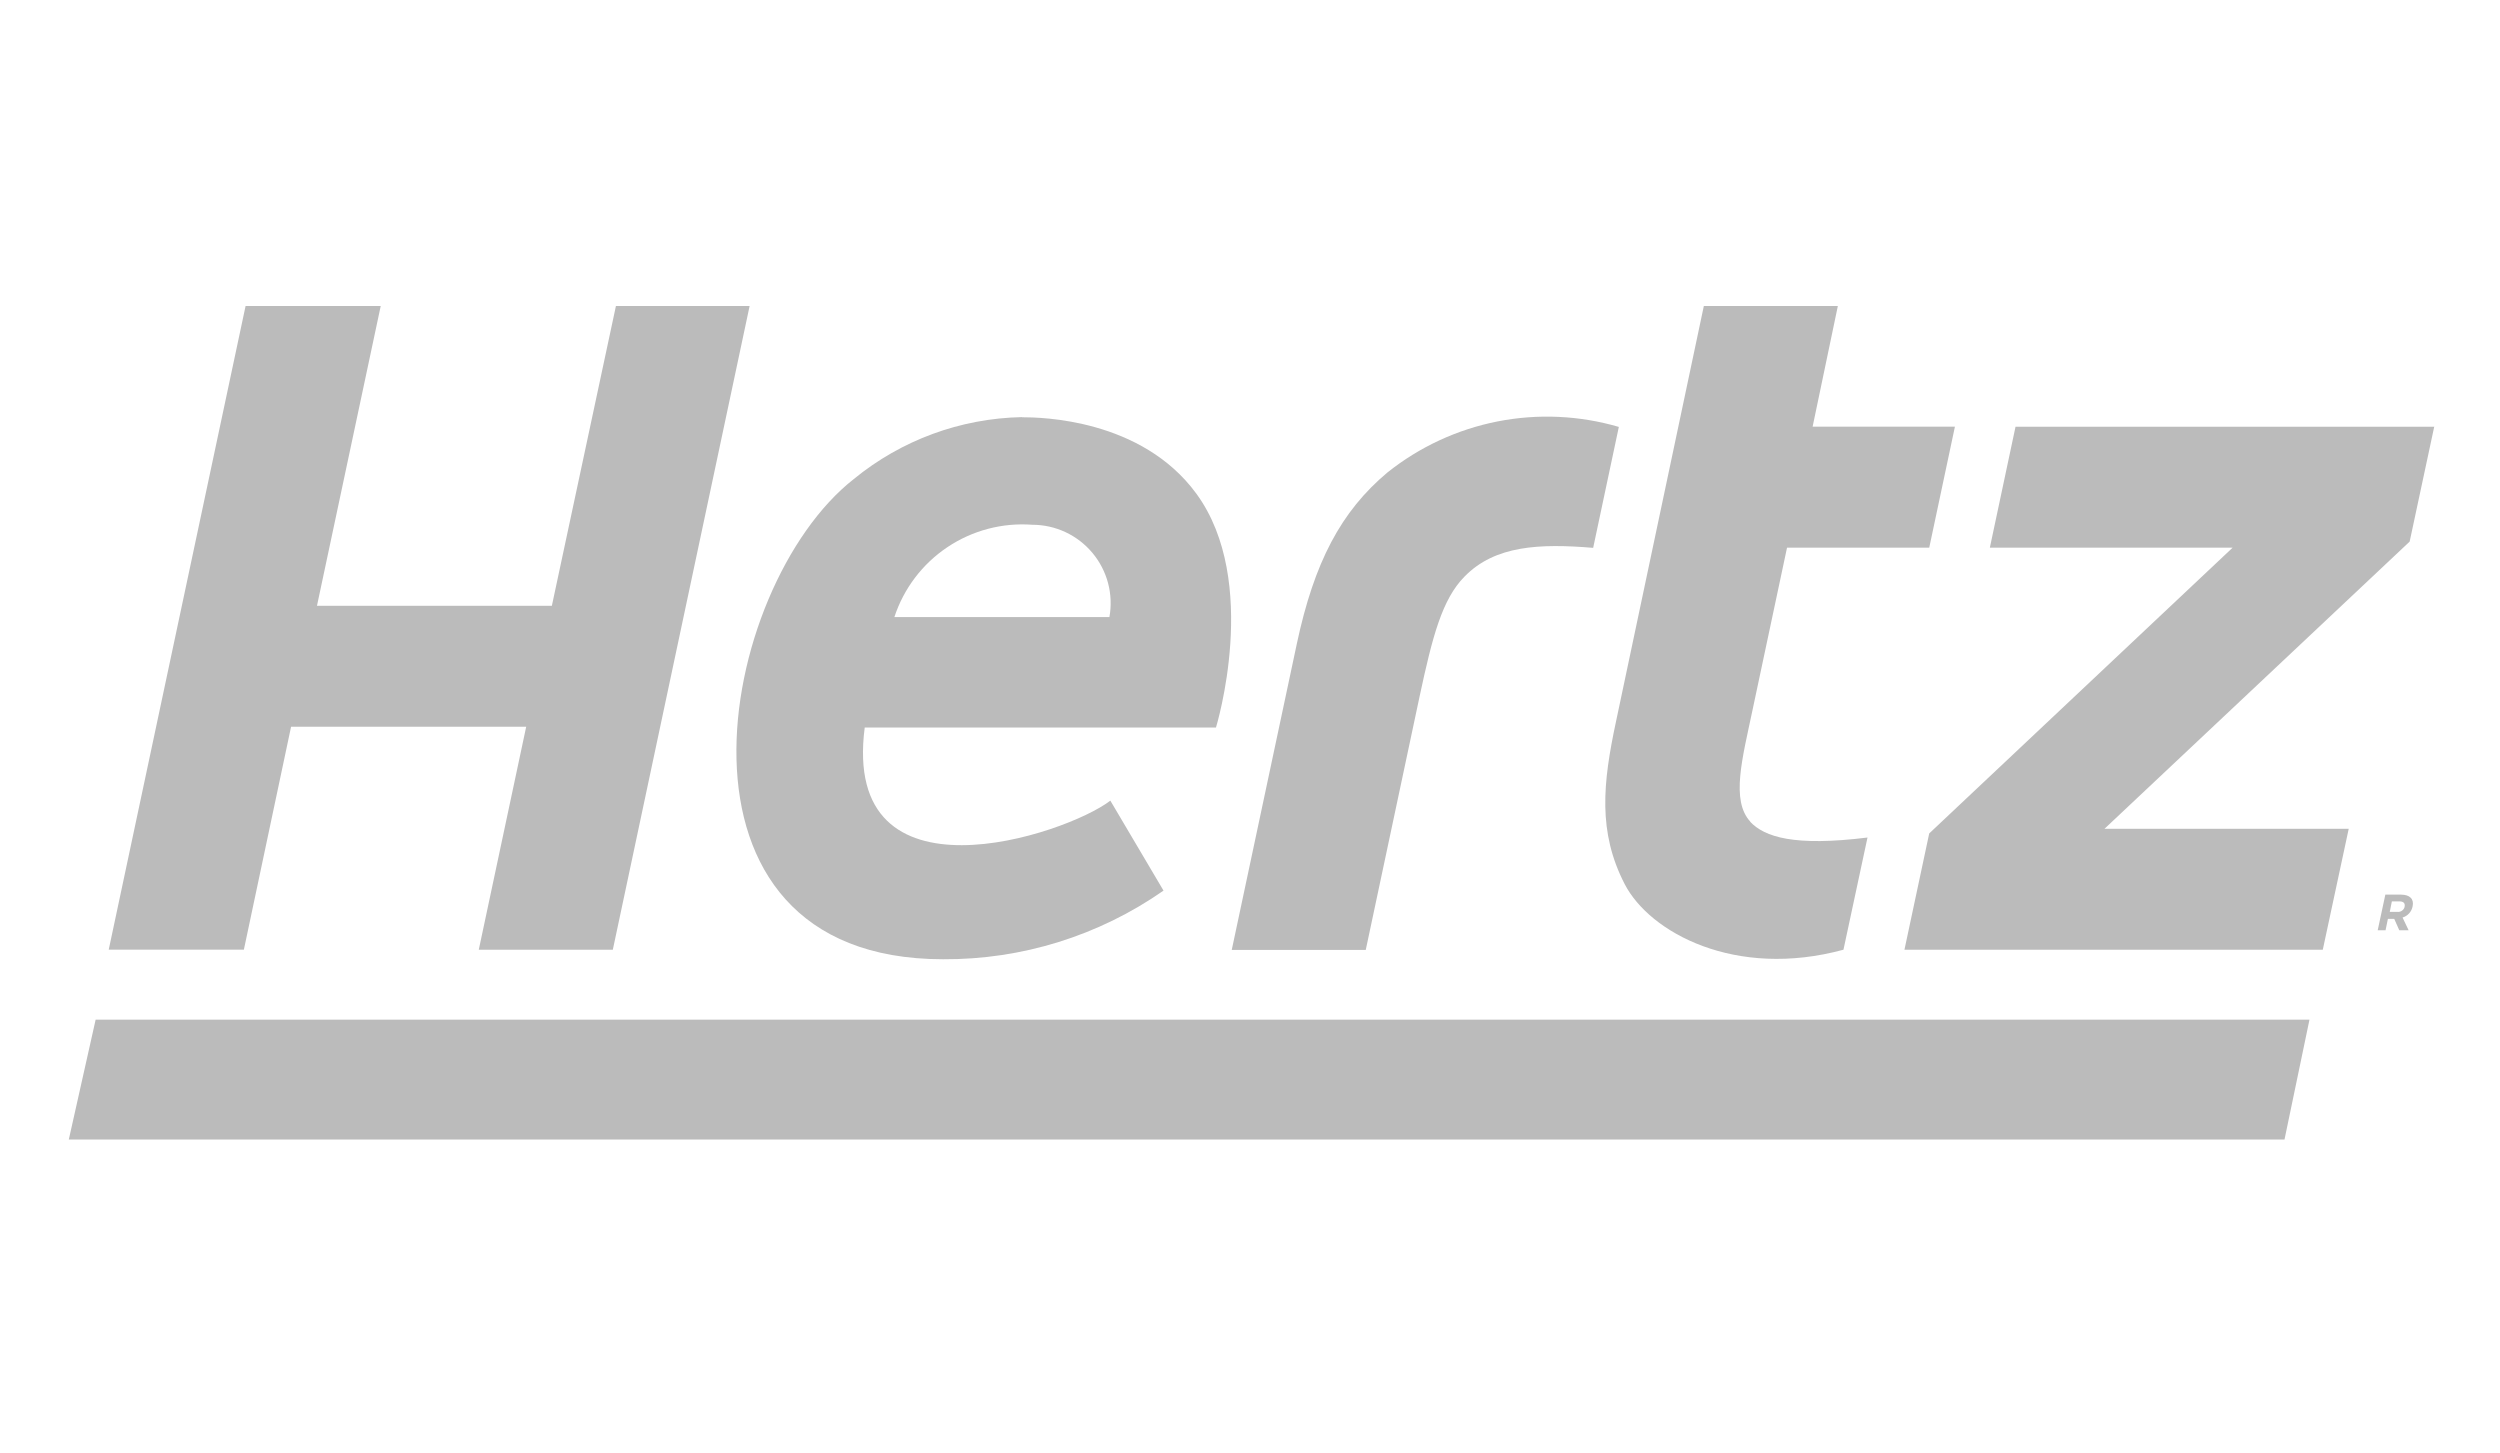 <svg width="86" height="50" viewBox="0 0 86 50" fill="none" xmlns="http://www.w3.org/2000/svg">
<g clip-path="url(#clip0_7029_3176)">
<path d="M82.603 30.774H82.056L81.793 32.002H82.063L82.144 31.608H82.361L82.536 32.002H82.857L82.648 31.563C82.735 31.537 82.814 31.487 82.875 31.419C82.936 31.351 82.977 31.268 82.994 31.178C83.05 30.921 82.889 30.776 82.6 30.776M82.72 31.194C82.706 31.248 82.674 31.296 82.628 31.328C82.582 31.36 82.527 31.375 82.471 31.369H82.208L82.28 31.008H82.543C82.68 31.008 82.744 31.072 82.718 31.193" fill="#BBBBBB"/>
<path d="M60.214 28.268C59.532 27.538 59.941 26.075 60.286 24.429L61.474 18.839H66.366L67.249 14.678H62.354L63.222 10.526H58.612L55.592 24.815C55.134 26.952 54.966 28.622 55.889 30.413C56.749 32.08 59.697 33.682 63.415 32.67L64.242 28.811C61.72 29.124 60.7 28.795 60.202 28.264" fill="#BBBBBB"/>
<path d="M21.188 10.526L18.984 20.839H10.904L13.097 10.526H8.448L3.74 32.669H8.389L10.013 25H18.101L16.47 32.67H21.081L25.787 10.526H21.188Z" fill="#BBBBBB"/>
<path d="M47.737 16.245C46.123 17.594 45.207 19.353 44.612 22.14L42.372 32.677H46.982L48.838 23.939C49.276 21.898 49.609 20.613 50.38 19.834C51.432 18.758 52.966 18.694 54.805 18.846L55.688 14.686C54.333 14.29 52.903 14.225 51.517 14.497C50.132 14.77 48.833 15.372 47.729 16.252" fill="#BBBBBB"/>
<path d="M83.727 14.679H69.334L68.451 18.839H76.803L66.365 28.67L65.513 32.67H79.904L80.796 28.51H72.395L82.892 18.631L83.739 14.671L83.727 14.679Z" fill="#BBBBBB"/>
<path d="M35.152 14.349C33.041 14.391 31.006 15.14 29.373 16.477C24.646 20.18 22.31 32.998 32.443 32.998C35.153 33.014 37.802 32.189 40.025 30.637L38.196 27.542C36.661 28.723 28.935 31.285 29.746 25.028H41.829C41.829 25.028 43.371 20.008 41.154 16.981C39.267 14.403 35.797 14.354 35.163 14.354M38.156 21.226H30.767C31.09 20.243 31.732 19.396 32.593 18.821C33.453 18.245 34.481 17.975 35.513 18.052C35.907 18.052 36.297 18.139 36.654 18.306C37.011 18.474 37.327 18.717 37.58 19.02C37.833 19.323 38.016 19.677 38.117 20.058C38.218 20.439 38.234 20.838 38.164 21.226" fill="#BBBBBB"/>
<path d="M78.595 39.199H2.367L3.29 35.076H79.446L78.587 39.199H78.595Z" fill="#BBBBBB"/>
</g>
<defs>
<clipPath id="clip0_7029_3176">
<rect width="85.088" height="50" fill="white" transform="translate(0.612)"/>
</clipPath>
</defs>
</svg>
